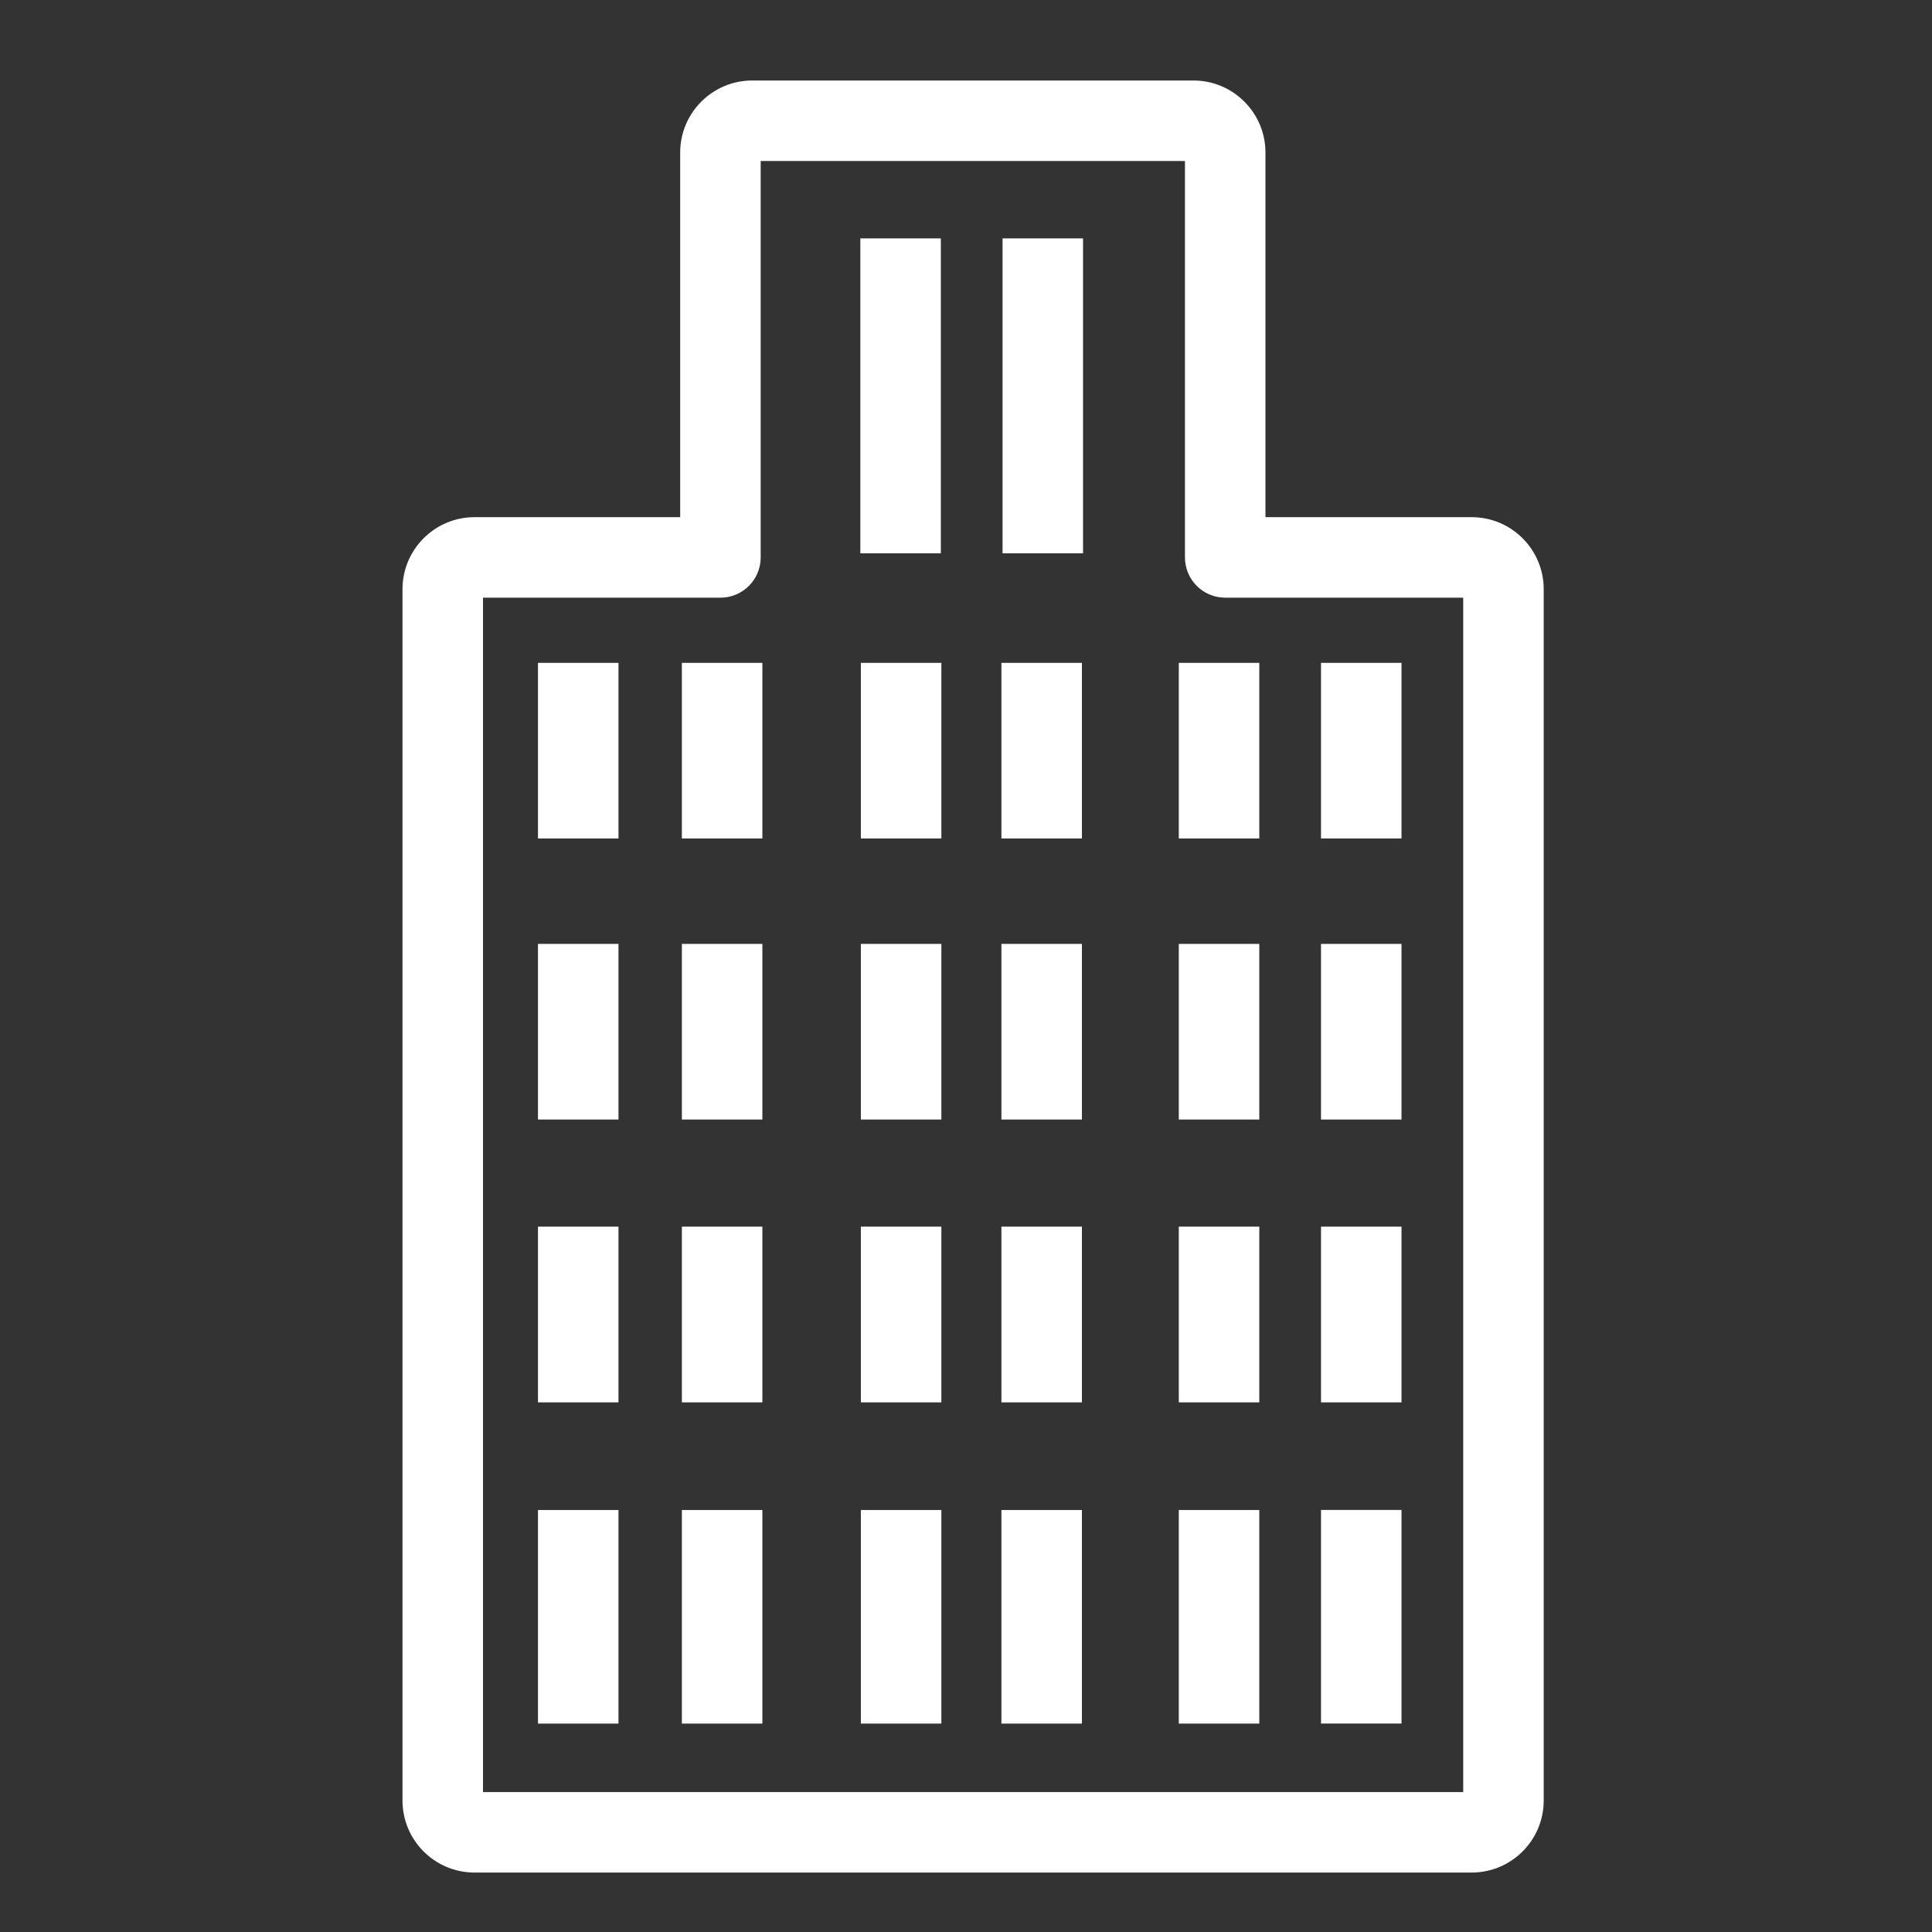 <?xml version="1.0" encoding="UTF-8"?>
<svg width="48px" height="48px" viewBox="0 0 48 48" version="1.1" xmlns="http://www.w3.org/2000/svg" xmlns:xlink="http://www.w3.org/1999/xlink">
    <rect x="0" y="0" width="48" height="48" fill="#333333" stroke="none"/>
    <title>Icon-Resource/General-Resource/Res_Office-building_48_Dark</title>
    <g id="Icon-Resource/General-Resource/Res_Office-building_48" stroke="none" stroke-width="1" fill="none" fill-rule="evenodd">
        <path d="M32.82,42.821 L34.82,42.821 L34.82,37.514 L32.82,37.514 L32.82,42.821 Z M29.287,42.822 L31.287,42.822 L31.287,37.515 L29.287,37.515 L29.287,42.822 Z M24.88,42.822 L26.88,42.822 L26.88,37.515 L24.88,37.515 L24.88,42.822 Z M21.388,42.822 L23.388,42.822 L23.388,37.515 L21.388,37.515 L21.388,42.822 Z M16.941,42.822 L18.941,42.822 L18.941,37.515 L16.941,37.515 L16.941,42.822 Z M13.366,42.822 L15.366,42.822 L15.366,37.515 L13.366,37.515 L13.366,42.822 Z M32.82,34.841 L34.82,34.841 L34.82,30.476 L32.82,30.476 L32.82,34.841 Z M29.287,34.841 L31.287,34.841 L31.287,30.476 L29.287,30.476 L29.287,34.841 Z M24.88,34.841 L26.88,34.841 L26.88,30.476 L24.88,30.476 L24.88,34.841 Z M21.388,34.841 L23.388,34.841 L23.388,30.476 L21.388,30.476 L21.388,34.841 Z M16.941,34.841 L18.941,34.841 L18.941,30.476 L16.941,30.476 L16.941,34.841 Z M13.366,34.841 L15.366,34.841 L15.366,30.476 L13.366,30.476 L13.366,34.841 Z M32.82,27.815 L34.82,27.815 L34.82,23.451 L32.82,23.451 L32.82,27.815 Z M29.287,27.815 L31.287,27.815 L31.287,23.451 L29.287,23.451 L29.287,27.815 Z M24.88,27.815 L26.88,27.815 L26.88,23.451 L24.88,23.451 L24.88,27.815 Z M21.388,27.815 L23.388,27.815 L23.388,23.451 L21.388,23.451 L21.388,27.815 Z M16.941,27.815 L18.941,27.815 L18.941,23.451 L16.941,23.451 L16.941,27.815 Z M13.366,27.815 L15.366,27.815 L15.366,23.451 L13.366,23.451 L13.366,27.815 Z M32.82,20.832 L34.82,20.832 L34.82,16.468 L32.82,16.468 L32.82,20.832 Z M29.287,20.832 L31.287,20.832 L31.287,16.468 L29.287,16.468 L29.287,20.832 Z M24.88,20.832 L26.88,20.832 L26.88,16.468 L24.88,16.468 L24.88,20.832 Z M21.388,20.832 L23.388,20.832 L23.388,16.468 L21.388,16.468 L21.388,20.832 Z M16.941,20.832 L18.941,20.832 L18.941,16.468 L16.941,16.468 L16.941,20.832 Z M13.366,20.832 L15.366,20.832 L15.366,16.468 L13.366,16.468 L13.366,20.832 Z M24.908,13.747 L26.908,13.747 L26.908,5.923 L24.908,5.923 L24.908,13.747 Z M21.375,13.747 L23.375,13.747 L23.375,5.923 L21.375,5.923 L21.375,13.747 Z M36.353,44.523 L12,44.523 L12,14.849 L17.899,14.849 C18.452,14.849 18.899,14.401 18.899,13.849 L18.899,4 L29.44,4 L29.44,13.849 C29.44,14.401 29.887,14.849 30.44,14.849 L36.353,14.849 L36.353,44.523 Z M36.564,12.849 L31.44,12.849 L31.44,3.789 C31.44,2.803 30.637,2 29.651,2 L18.688,2 C17.702,2 16.899,2.803 16.899,3.789 L16.899,12.849 L11.789,12.849 C10.802,12.849 10,13.651 10,14.638 L10,44.734 C10,45.721 10.802,46.523 11.789,46.523 L36.564,46.523 C37.55,46.523 38.353,45.721 38.353,44.734 L38.353,14.638 C38.353,13.651 37.55,12.849 36.564,12.849 L36.564,12.849 Z" id="Fill-14" fill="#FFFFFF"></path>
    </g>
</svg>